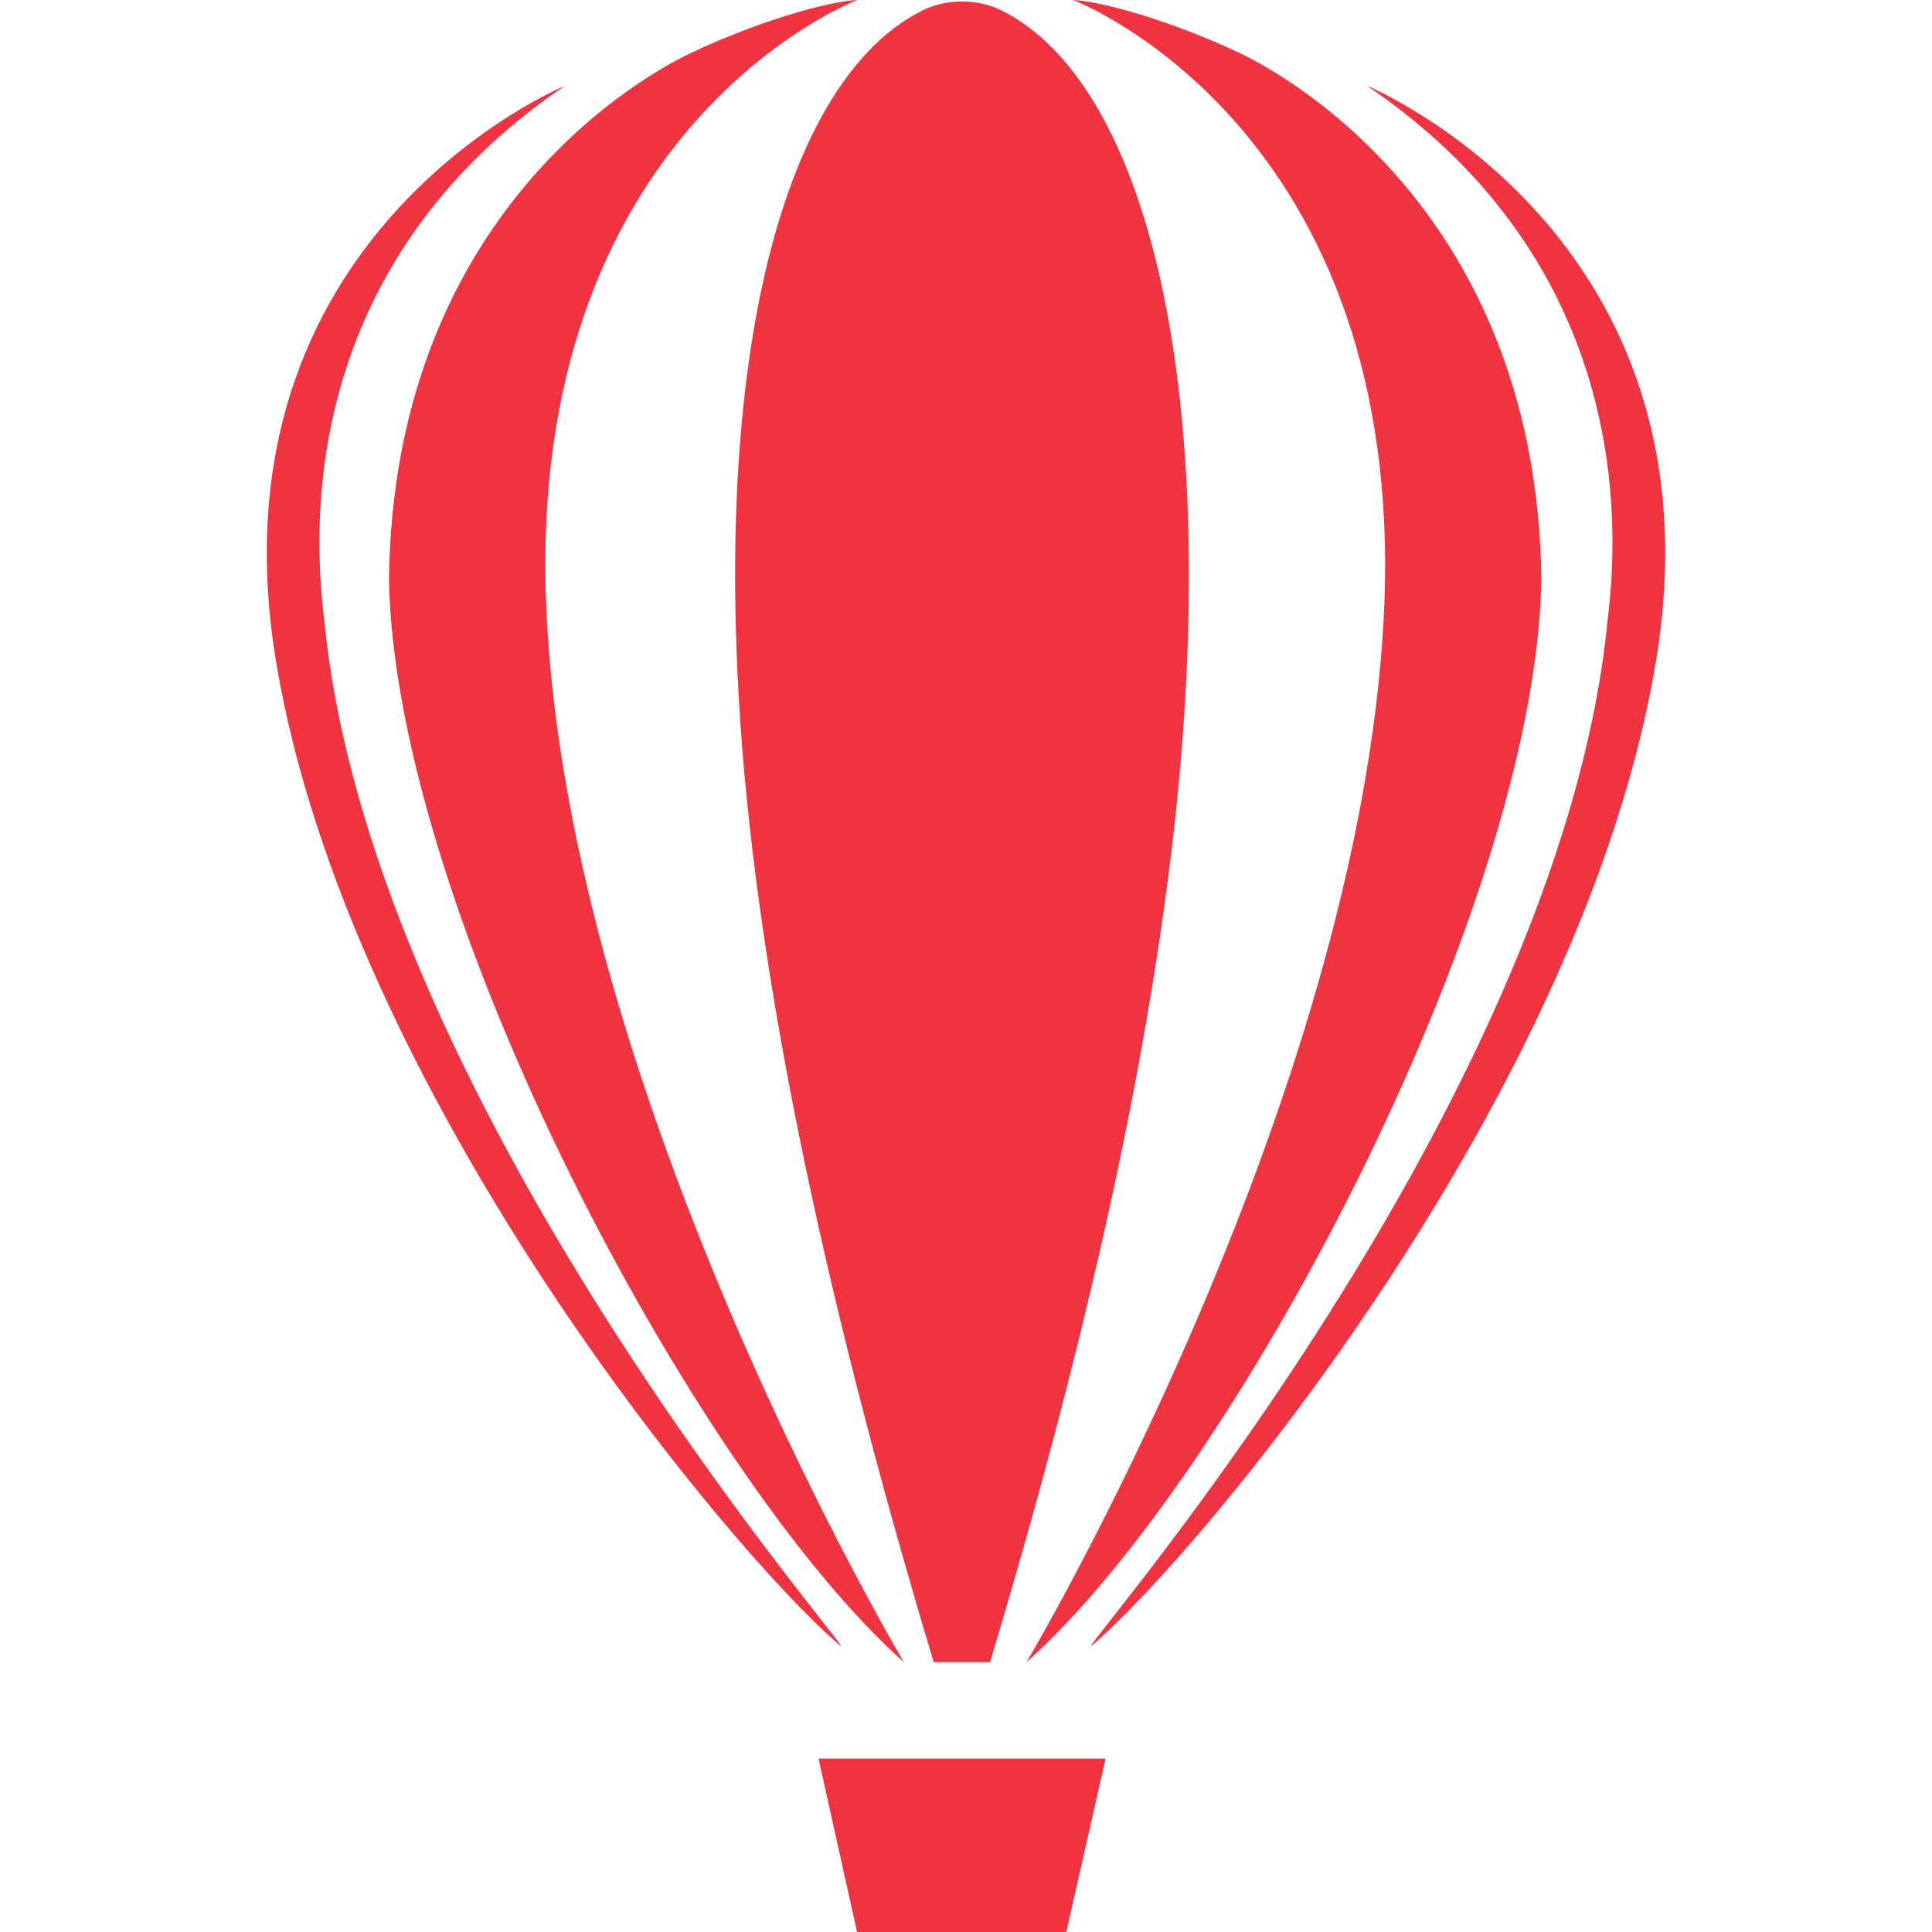 <svg width="40" height="40" viewBox="0 0 40 40" fill="none" xmlns="http://www.w3.org/2000/svg">
<path d="M17.752 0C17.108 0.032 15.667 0.453 14.307 1.095C12.947 1.745 8.147 4.697 8.053 11.988C8.173 18.897 14.465 30.64 18.715 34.413C18.715 34.413 11.813 22.827 11.317 12.725C10.813 2.625 17.752 0 17.752 0ZM22.217 0C22.217 0 29.148 2.625 28.652 12.725C28.153 22.827 21.253 34.413 21.253 34.413C25.498 30.64 31.793 18.897 31.913 11.988C31.818 4.697 27.02 1.745 25.66 1.095C24.3 0.453 22.858 0.032 22.217 0ZM19.917 0.032C19.593 0.028 19.273 0.111 18.992 0.272C16.44 1.65 14.848 6.637 15.295 14.433C15.603 19.837 16.977 26.585 19.332 34.413H20.498C22.853 26.585 24.232 19.843 24.54 14.44C24.987 6.645 23.393 1.65 20.842 0.272C20.56 0.111 20.241 0.028 19.917 0.032ZM11.695 1.777C11.695 1.777 4.238 4.848 5.718 13.708C7.192 22.575 15.032 32.033 17.362 34.042C18.2 34.803 7.733 23.128 6.718 12.877C6.233 9.005 7.368 4.71 11.695 1.777ZM28.305 1.777C32.63 4.71 33.765 9.005 33.28 12.877C32.267 23.128 21.8 34.803 22.637 34.042C24.967 32.033 32.808 22.575 34.282 13.708C35.762 4.848 28.305 1.777 28.305 1.777ZM16.947 36.41L17.745 40H22.077L22.89 36.41H16.947Z" fill="#EF3340"/>
</svg>
